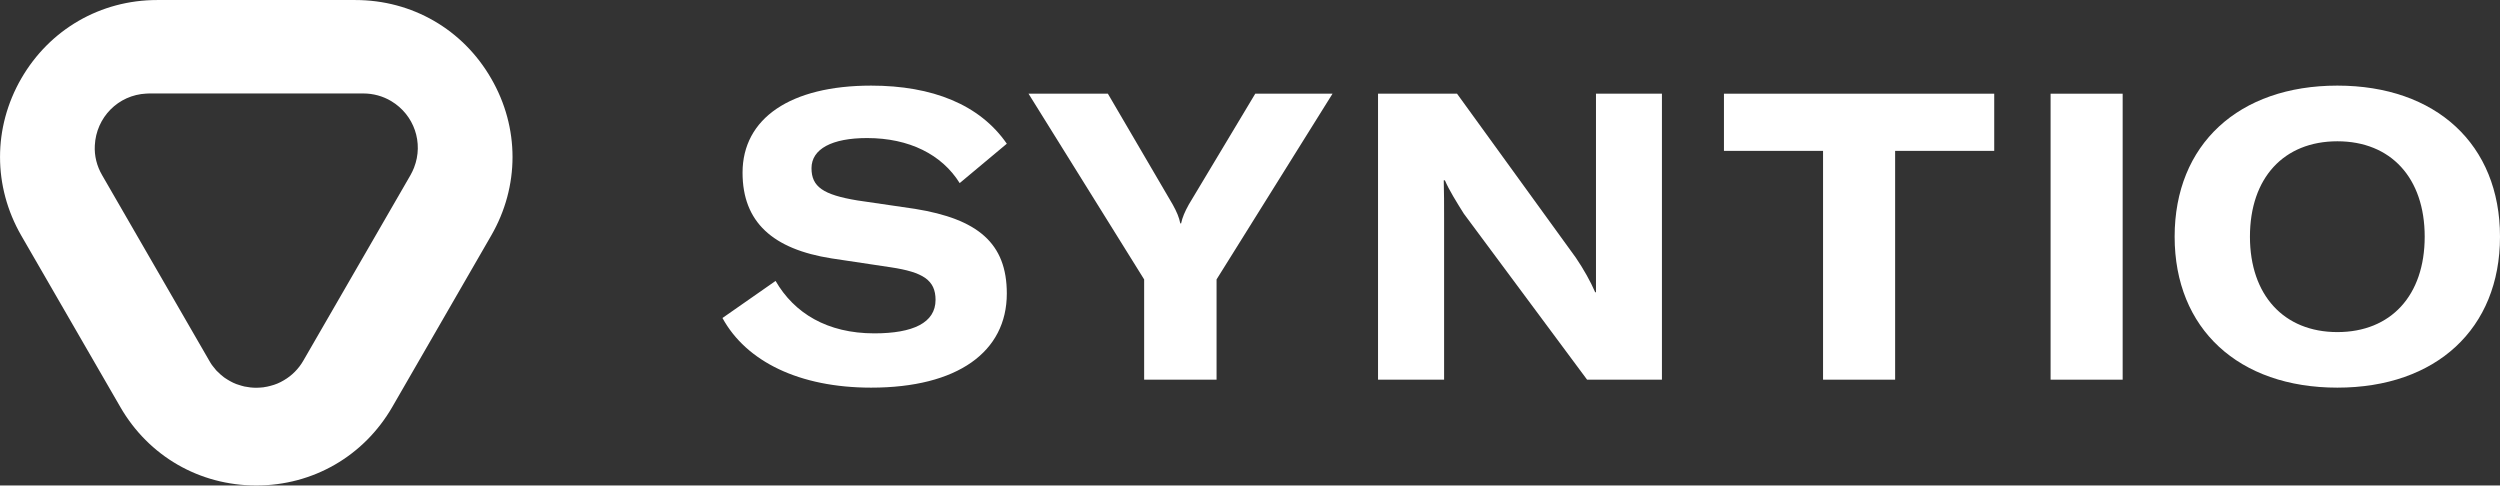 <?xml version="1.0" encoding="UTF-8"?> <svg xmlns="http://www.w3.org/2000/svg" xmlns:xlink="http://www.w3.org/1999/xlink" xml:space="preserve" width="215.735mm" height="41.896mm" version="1.1" style="shape-rendering:geometricPrecision; text-rendering:geometricPrecision; image-rendering:optimizeQuality; fill-rule:evenodd; clip-rule:evenodd" viewBox="0 0 21645 4203"><rect x="0" y="0" width="21645" height="4203" fill="#333333" stroke="none"/> <defs> <style type="text/css"> .fil0 {fill:white;fill-rule:nonzero} </style> </defs> <g id="Layer_x0020_1">  <path class="fil0" d="M6255 2753l460 -321c161,279 447,454 855,454 334,0 530,-91 530,-290 0,-171 -109,-240 -387,-282l-513 -77c-509,-80 -771,-314 -771,-742 0,-471 415,-754 1113,-754 530,0 941,164 1175,503l-408 341c-154,-247 -436,-390 -802,-390 -303,0 -481,94 -481,261 0,161 101,230 397,279l499 73c544,88 795,297 795,733 0,505 -426,815 -1175,815 -621,0 -1081,-226 -1287,-603z"></path> <path class="fil0" d="M9906 2419l-1001 -1608 687 0 561 959c35,63 56,112 66,164l7 0c11,-52 32,-101 67,-164l575 -959 669 0 -1004 1608 0 868 -627 0 0 -868z"></path> <path class="fil0" d="M11931 811l684 0 1028 1419c67,98 129,209 168,300l7 0 0 -328 0 -1391 571 0 0 2476 -648 0 -1067 -1437c-59,-94 -129,-206 -164,-289l-10 0c3,104 3,212 3,331l0 1395 -572 0 0 -2476z"></path> <polygon class="fil0" points="17266,1306 16408,1306 16408,3287 15784,3287 15784,1306 14926,1306 14926,811 17266,811 "></polygon> <polygon class="fil0" points="17754,811 18378,811 18378,3287 17754,3287 "></polygon> <path class="fil0" d="M20993 2049c0,-509 -293,-826 -756,-826 -464,0 -757,317 -757,826 0,505 293,826 757,826 463,0 756,-317 756,-826zm-2165 0c0,-799 554,-1308 1409,-1308 854,0 1408,509 1408,1308 0,798 -554,1307 -1408,1307 -855,0 -1409,-509 -1409,-1307z"></path> <path class="fil0" d="M3585 1451c-9,22 -19,44 -31,65l-927 1605c-41,72 -100,131 -169,171 -36,22 -75,38 -115,48 -5,2 -10,3 -12,3 -12,3 -23,6 -40,8l-10 2c-21,2 -42,4 -62,4 -34,0 -69,-4 -103,-11 0,0 -22,-6 -26,-7 -5,-1 -10,-3 -16,-5 -9,-3 -18,-6 -28,-9 -9,-4 -19,-8 -28,-12 -9,-5 -17,-9 -25,-13 -14,-8 -28,-16 -41,-25 -4,-3 -8,-6 -12,-8 -12,-9 -24,-19 -34,-28 -4,-4 -8,-8 -11,-11 -5,-4 -9,-8 -14,-13 -4,-4 -8,-8 -10,-10 -3,-5 -7,-9 -11,-14l-10 -12 -15 -19 -13 -20 -10 -17 -928 -1607c-46,-79 -68,-168 -63,-257 12,-244 203,-437 446,-449l4 0c7,-1 14,-1 21,-1l1853 0c87,0 170,23 242,66 199,119 282,361 198,576zm668 -771c-245,-426 -685,-680 -1177,-680l-1715 0c-491,0 -931,254 -1177,680 -245,425 -245,933 0,1359l858 1485c245,425 685,679 1177,679 491,0 931,-254 1177,-679l857 -1485c246,-426 246,-934 0,-1359z"></path> </g> </svg> 